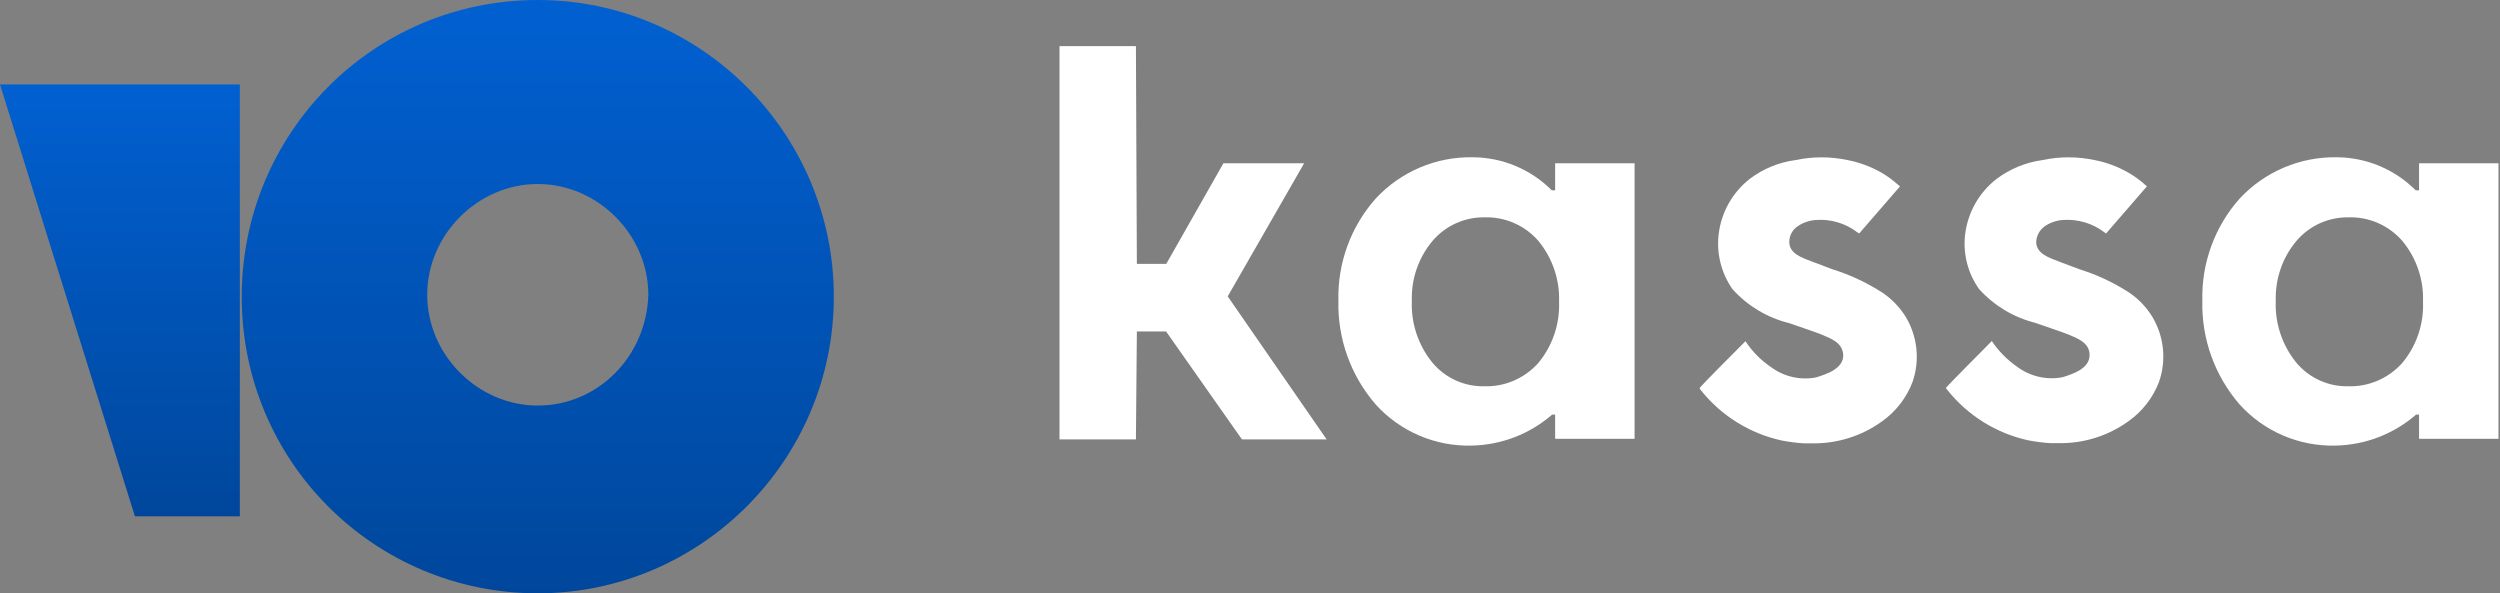 <?xml version="1.0" encoding="UTF-8"?> <svg xmlns="http://www.w3.org/2000/svg" width="434" height="103" viewBox="0 0 434 103" fill="none"><rect x="0" y="0" width="434" height="103" fill="#808080" stroke="none"/> <g clip-path="url(#clip0_885_5)"> <path d="M226.398 28.345H212.383L202.464 45.811H197.359L197.196 8.011H183.928V76.278H197.196L197.359 57.541H202.432L215.602 76.278H230.301L213.131 51.448L226.398 28.345Z" fill="white"></path> <path d="M326.817 50.829C324.122 49.081 321.2 47.71 318.134 46.756L315.207 45.648L314.427 45.355C312.606 44.67 310.687 43.954 310.622 42.096C310.605 41.546 310.727 41 310.977 40.51C311.228 40.02 311.598 39.602 312.053 39.294C313.014 38.63 314.14 38.247 315.305 38.186C317.846 38.01 320.364 38.762 322.394 40.304L322.752 40.532L329.841 32.353L329.483 32.06C328.601 31.271 327.642 30.573 326.622 29.974C324.793 28.926 322.804 28.188 320.736 27.791C317.755 27.156 314.676 27.156 311.695 27.791C308.814 28.173 306.081 29.296 303.761 31.049C302.277 32.213 301.037 33.658 300.111 35.301C299.184 36.945 298.59 38.756 298.362 40.63C297.956 44.011 298.813 47.424 300.769 50.21C303.367 53.093 306.763 55.135 310.525 56.075L311.11 56.271L312.443 56.727C317.256 58.356 318.622 59.008 319.402 59.986C319.766 60.477 319.97 61.069 319.988 61.68C319.988 63.993 317.158 64.939 315.24 65.525C313.899 65.778 312.519 65.752 311.188 65.449C309.857 65.146 308.602 64.573 307.5 63.765C305.718 62.571 304.192 61.031 303.013 59.236C302.265 60.018 294.916 67.285 295.045 67.415L295.273 67.741C298.815 72.184 303.776 75.267 309.321 76.474C310.589 76.719 311.871 76.883 313.159 76.963H314.492C318.872 77.055 323.164 75.716 326.719 73.15C329.124 71.446 330.969 69.064 332.02 66.307C332.659 64.456 332.886 62.487 332.683 60.54C332.481 58.592 331.855 56.712 330.849 55.032C329.821 53.358 328.446 51.925 326.817 50.829Z" fill="white"></path> <path d="M369.677 50.829C366.993 49.081 364.083 47.71 361.027 46.755L358.068 45.647L357.32 45.354C355.467 44.67 353.581 43.953 353.483 42.096C353.491 41.546 353.629 41.007 353.883 40.521C354.137 40.034 354.501 39.613 354.946 39.293C355.907 38.63 357.033 38.246 358.198 38.185C360.738 38.016 363.255 38.767 365.287 40.303L365.612 40.532L372.702 32.352L372.377 32.059C371.488 31.263 370.518 30.564 369.482 29.974C367.665 28.927 365.687 28.189 363.629 27.791C360.638 27.154 357.547 27.154 354.556 27.791C351.678 28.184 348.947 29.305 346.621 31.049C345.128 32.202 343.877 33.638 342.939 35.277C342.002 36.915 341.396 38.723 341.158 40.596C340.732 43.979 341.591 47.399 343.565 50.177C346.163 53.06 349.559 55.102 353.32 56.042L353.873 56.238L355.207 56.694C360.052 58.323 361.418 58.975 362.198 59.953C362.573 60.436 362.768 61.035 362.751 61.647C362.751 63.961 359.954 64.906 358.036 65.492C356.689 65.745 355.304 65.72 353.968 65.417C352.631 65.115 351.371 64.541 350.263 63.733C348.495 62.521 346.972 60.984 345.776 59.203C345.06 59.985 337.711 67.252 337.809 67.382L338.069 67.708C341.611 72.15 346.572 75.235 352.117 76.441C353.384 76.688 354.666 76.852 355.954 76.93H357.287C361.668 77.022 365.96 75.684 369.515 73.117C371.919 71.413 373.764 69.031 374.815 66.274C375.455 64.423 375.681 62.455 375.479 60.507C375.277 58.559 374.65 56.679 373.645 55C372.629 53.345 371.277 51.924 369.677 50.829Z" fill="white"></path> <path d="M269.973 28.345V33.037H269.387C265.756 29.393 260.836 27.333 255.697 27.302C252.547 27.24 249.418 27.843 246.516 29.073C243.614 30.302 241.002 32.13 238.852 34.438C234.515 39.305 232.19 45.643 232.348 52.165C232.18 58.797 234.501 65.25 238.852 70.25C240.951 72.559 243.521 74.389 246.389 75.615C249.256 76.841 252.353 77.434 255.469 77.354C260.615 77.257 265.563 75.354 269.452 71.977H269.973V76.18H283.761V28.345H269.973ZM270.656 52.426C270.794 56.281 269.509 60.051 267.046 63.016C265.865 64.341 264.409 65.389 262.78 66.087C261.15 66.786 259.387 67.117 257.616 67.057C255.898 67.086 254.195 66.725 252.636 66.003C251.076 65.281 249.699 64.215 248.608 62.886C246.174 59.86 244.925 56.048 245.096 52.165C244.985 48.399 246.258 44.724 248.673 41.835C249.785 40.526 251.172 39.479 252.734 38.769C254.297 38.059 255.997 37.704 257.713 37.73C259.473 37.675 261.222 38.012 262.836 38.716C264.45 39.42 265.888 40.475 267.046 41.803C269.508 44.781 270.793 48.561 270.656 52.426Z" fill="white"></path> <path d="M419.948 28.345V33.037H419.366C415.742 29.401 410.834 27.341 405.706 27.302C402.55 27.243 399.421 27.848 396.512 29.077C393.608 30.306 390.988 32.132 388.83 34.438C384.494 39.304 382.168 45.642 382.327 52.164C382.156 58.796 384.478 65.25 388.83 70.25C390.928 72.559 393.497 74.389 396.368 75.615C399.234 76.84 402.33 77.433 405.447 77.353C410.591 77.256 415.54 75.354 419.431 71.977H419.948V76.18H433.737V28.345H419.948ZM420.634 52.425C420.786 56.283 419.499 60.059 417.025 63.016C415.844 64.34 414.386 65.389 412.757 66.087C411.128 66.785 409.365 67.116 407.595 67.056C405.874 67.085 404.172 66.725 402.615 66.003C401.054 65.281 399.676 64.215 398.583 62.885C396.151 59.859 394.902 56.047 395.073 52.164C394.963 48.398 396.234 44.723 398.652 41.835C399.764 40.525 401.149 39.478 402.71 38.768C404.275 38.059 405.977 37.704 407.69 37.729C409.449 37.674 411.2 38.011 412.814 38.715C414.428 39.42 415.863 40.474 417.025 41.802C419.499 44.773 420.786 48.558 420.634 52.425Z" fill="white"></path> <path d="M93.358 0C64.733 0 41.963 23.142 41.963 51.5C41.963 80.184 65.058 103 93.358 103C121.657 103 144.752 79.857 144.752 51.5C144.752 23.142 121.657 0 93.358 0ZM93.358 70.405C82.948 70.405 74.166 61.604 74.166 51.174C74.166 40.744 82.948 31.943 93.358 31.943C103.766 31.943 112.549 40.744 112.549 51.174C112.224 61.931 103.766 70.405 93.358 70.405Z" fill="url(#paint0_linear_885_5)"></path> <path d="M41.636 14.668V89.636H23.42L0 14.668H41.636Z" fill="url(#paint1_linear_885_5)"></path> </g> <defs> <linearGradient id="paint0_linear_885_5" x1="93.358" y1="0" x2="93.358" y2="103" gradientUnits="userSpaceOnUse"> <stop stop-color="#0160D1"></stop> <stop offset="1" stop-color="#00479C"></stop> </linearGradient> <linearGradient id="paint1_linear_885_5" x1="20.818" y1="14.668" x2="20.818" y2="89.636" gradientUnits="userSpaceOnUse"> <stop stop-color="#0160D1"></stop> <stop offset="1" stop-color="#00479C"></stop> </linearGradient> <clipPath id="clip0_885_5"> <rect width="434" height="103" fill="white"></rect> </clipPath> </defs> </svg> 